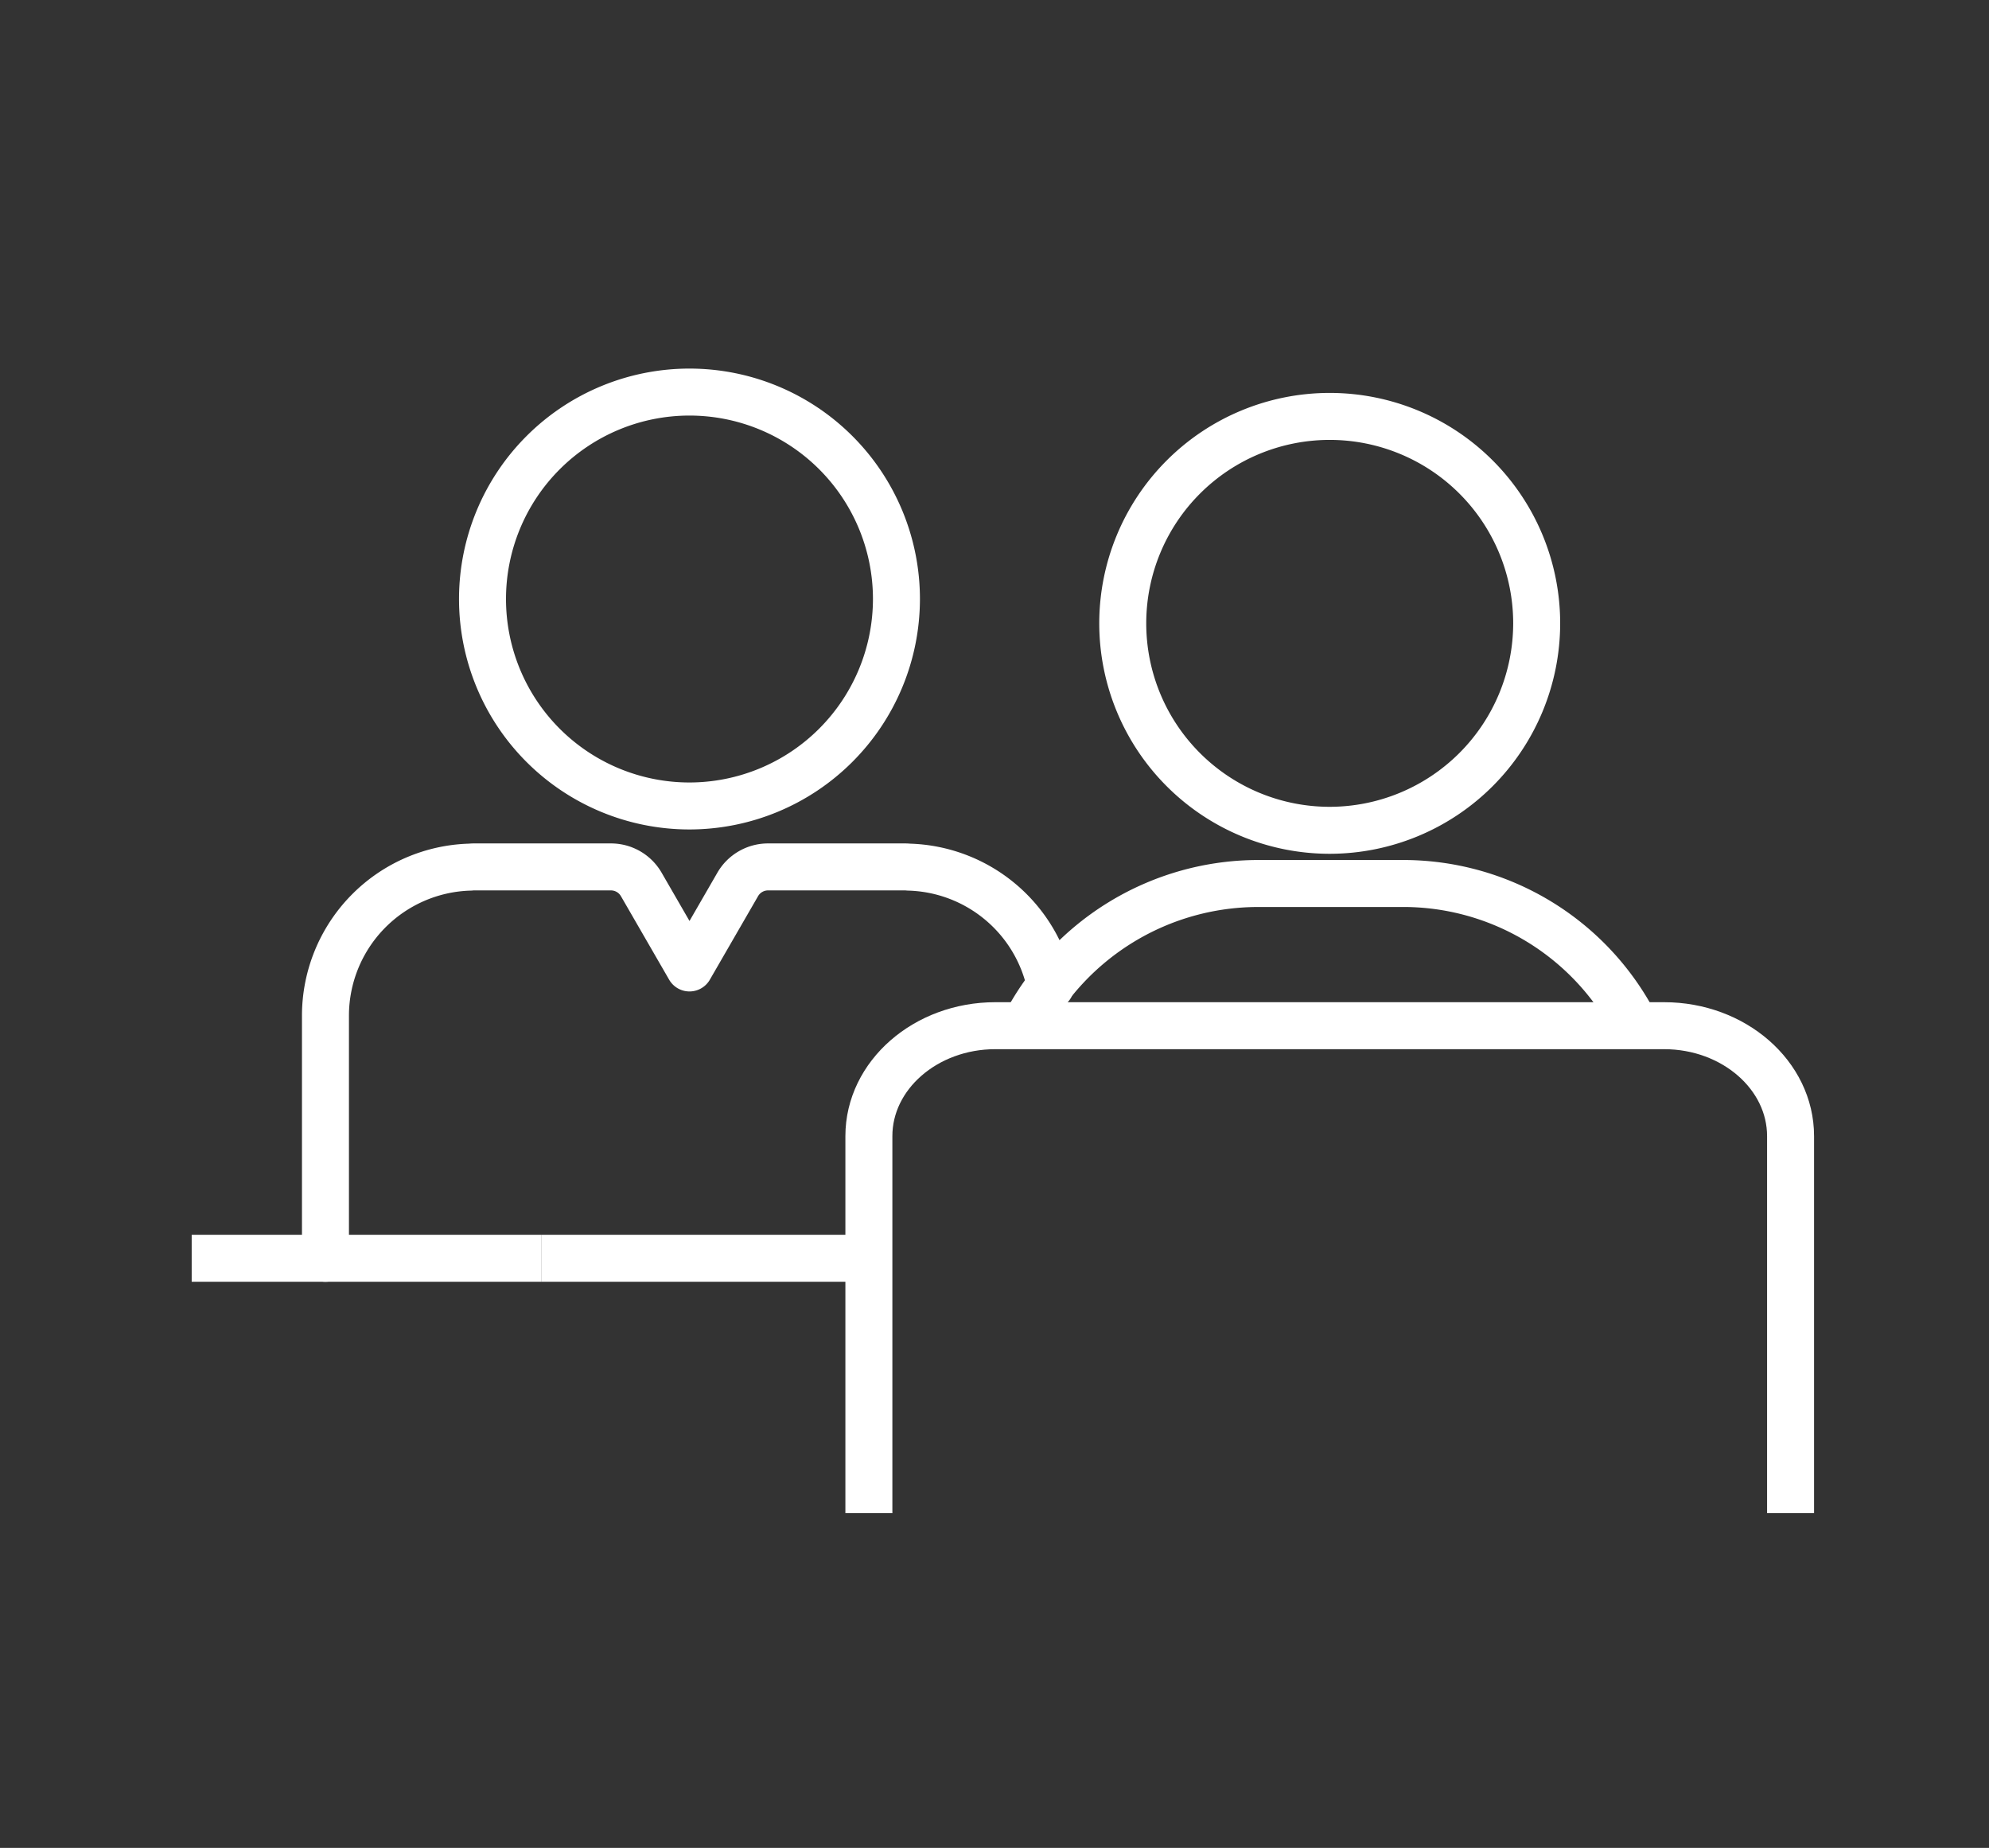 <svg xmlns="http://www.w3.org/2000/svg" width="127" height="118" viewBox="0 0 127 118">
    <rect x="0" y="0" width="127" height="118" fill="#333333" stroke="none"/>
    <g data-name="그룹 1737">
        <g data-name="그룹 1730">
            <path data-name="패스 20442" d="M56.505 44.847a9.5 9.5 0 0 0-9.06-7.6 2.206 2.206 0 0 0-.236-.013h-8.743a2.233 2.233 0 0 0-1.935 1.117l-3.08 5.335-3.08-5.335a2.235 2.235 0 0 0-1.936-1.117h-8.746a2.147 2.147 0 0 0-.233.013 9.494 9.494 0 0 0-9.249 9.48v15.5" transform="translate(10.574 18.125)" style="stroke-linecap:round;stroke-linejoin:round;stroke:#fff;stroke-width:3px;fill:none"/>
            <path data-name="패스 20443" d="M35.4 27.43a13.215 13.215 0 1 1 13.22-13.215A13.229 13.229 0 0 1 35.4 27.43z" transform="translate(8.619 24.037)" style="stroke-miterlimit:10;stroke:#fff;stroke-width:3px;fill:none"/>
            <path data-name="패스 20444" d="M84.255 30.393A13.215 13.215 0 1 1 97.47 17.178a13.229 13.229 0 0 1-13.215 13.215z" transform="translate(.649 22.628)" style="stroke-miterlimit:10;stroke:#fff;stroke-width:3px;fill:none"/>
            <path data-name="패스 20445" d="M63.558 47.573a16.8 16.8 0 0 1 14.9-9.074h9.131a16.672 16.672 0 0 1 14.977 9.074" transform="translate(1.87 17.919)" style="stroke-miterlimit:10;stroke:#fff;stroke-width:3px;fill:none"/>
            <path data-name="선 93" transform="translate(34.585 80.35)" style="stroke-miterlimit:10;stroke:#fff;stroke-width:3px;fill:none" d="M0 0h20.893"/>
            <path data-name="선 94" transform="translate(12.239 80.35)" style="stroke-miterlimit:10;stroke:#fff;stroke-width:3px;fill:none" d="M0 0h22.346"/>
            <path data-name="패스 20446" d="M51.669 80.474V56.4c0-3.888 3.623-7.052 8.075-7.052h42.7c4.454 0 8.076 3.164 8.076 7.052v24.074" transform="translate(3.81 16.15)" style="stroke-miterlimit:10;stroke:#fff;stroke-width:3px;fill:none"/>
        </g>
        <path data-name="사각형 2614" style="fill:none" d="M0 0h127v118H0z"/>
    </g>
</svg>
